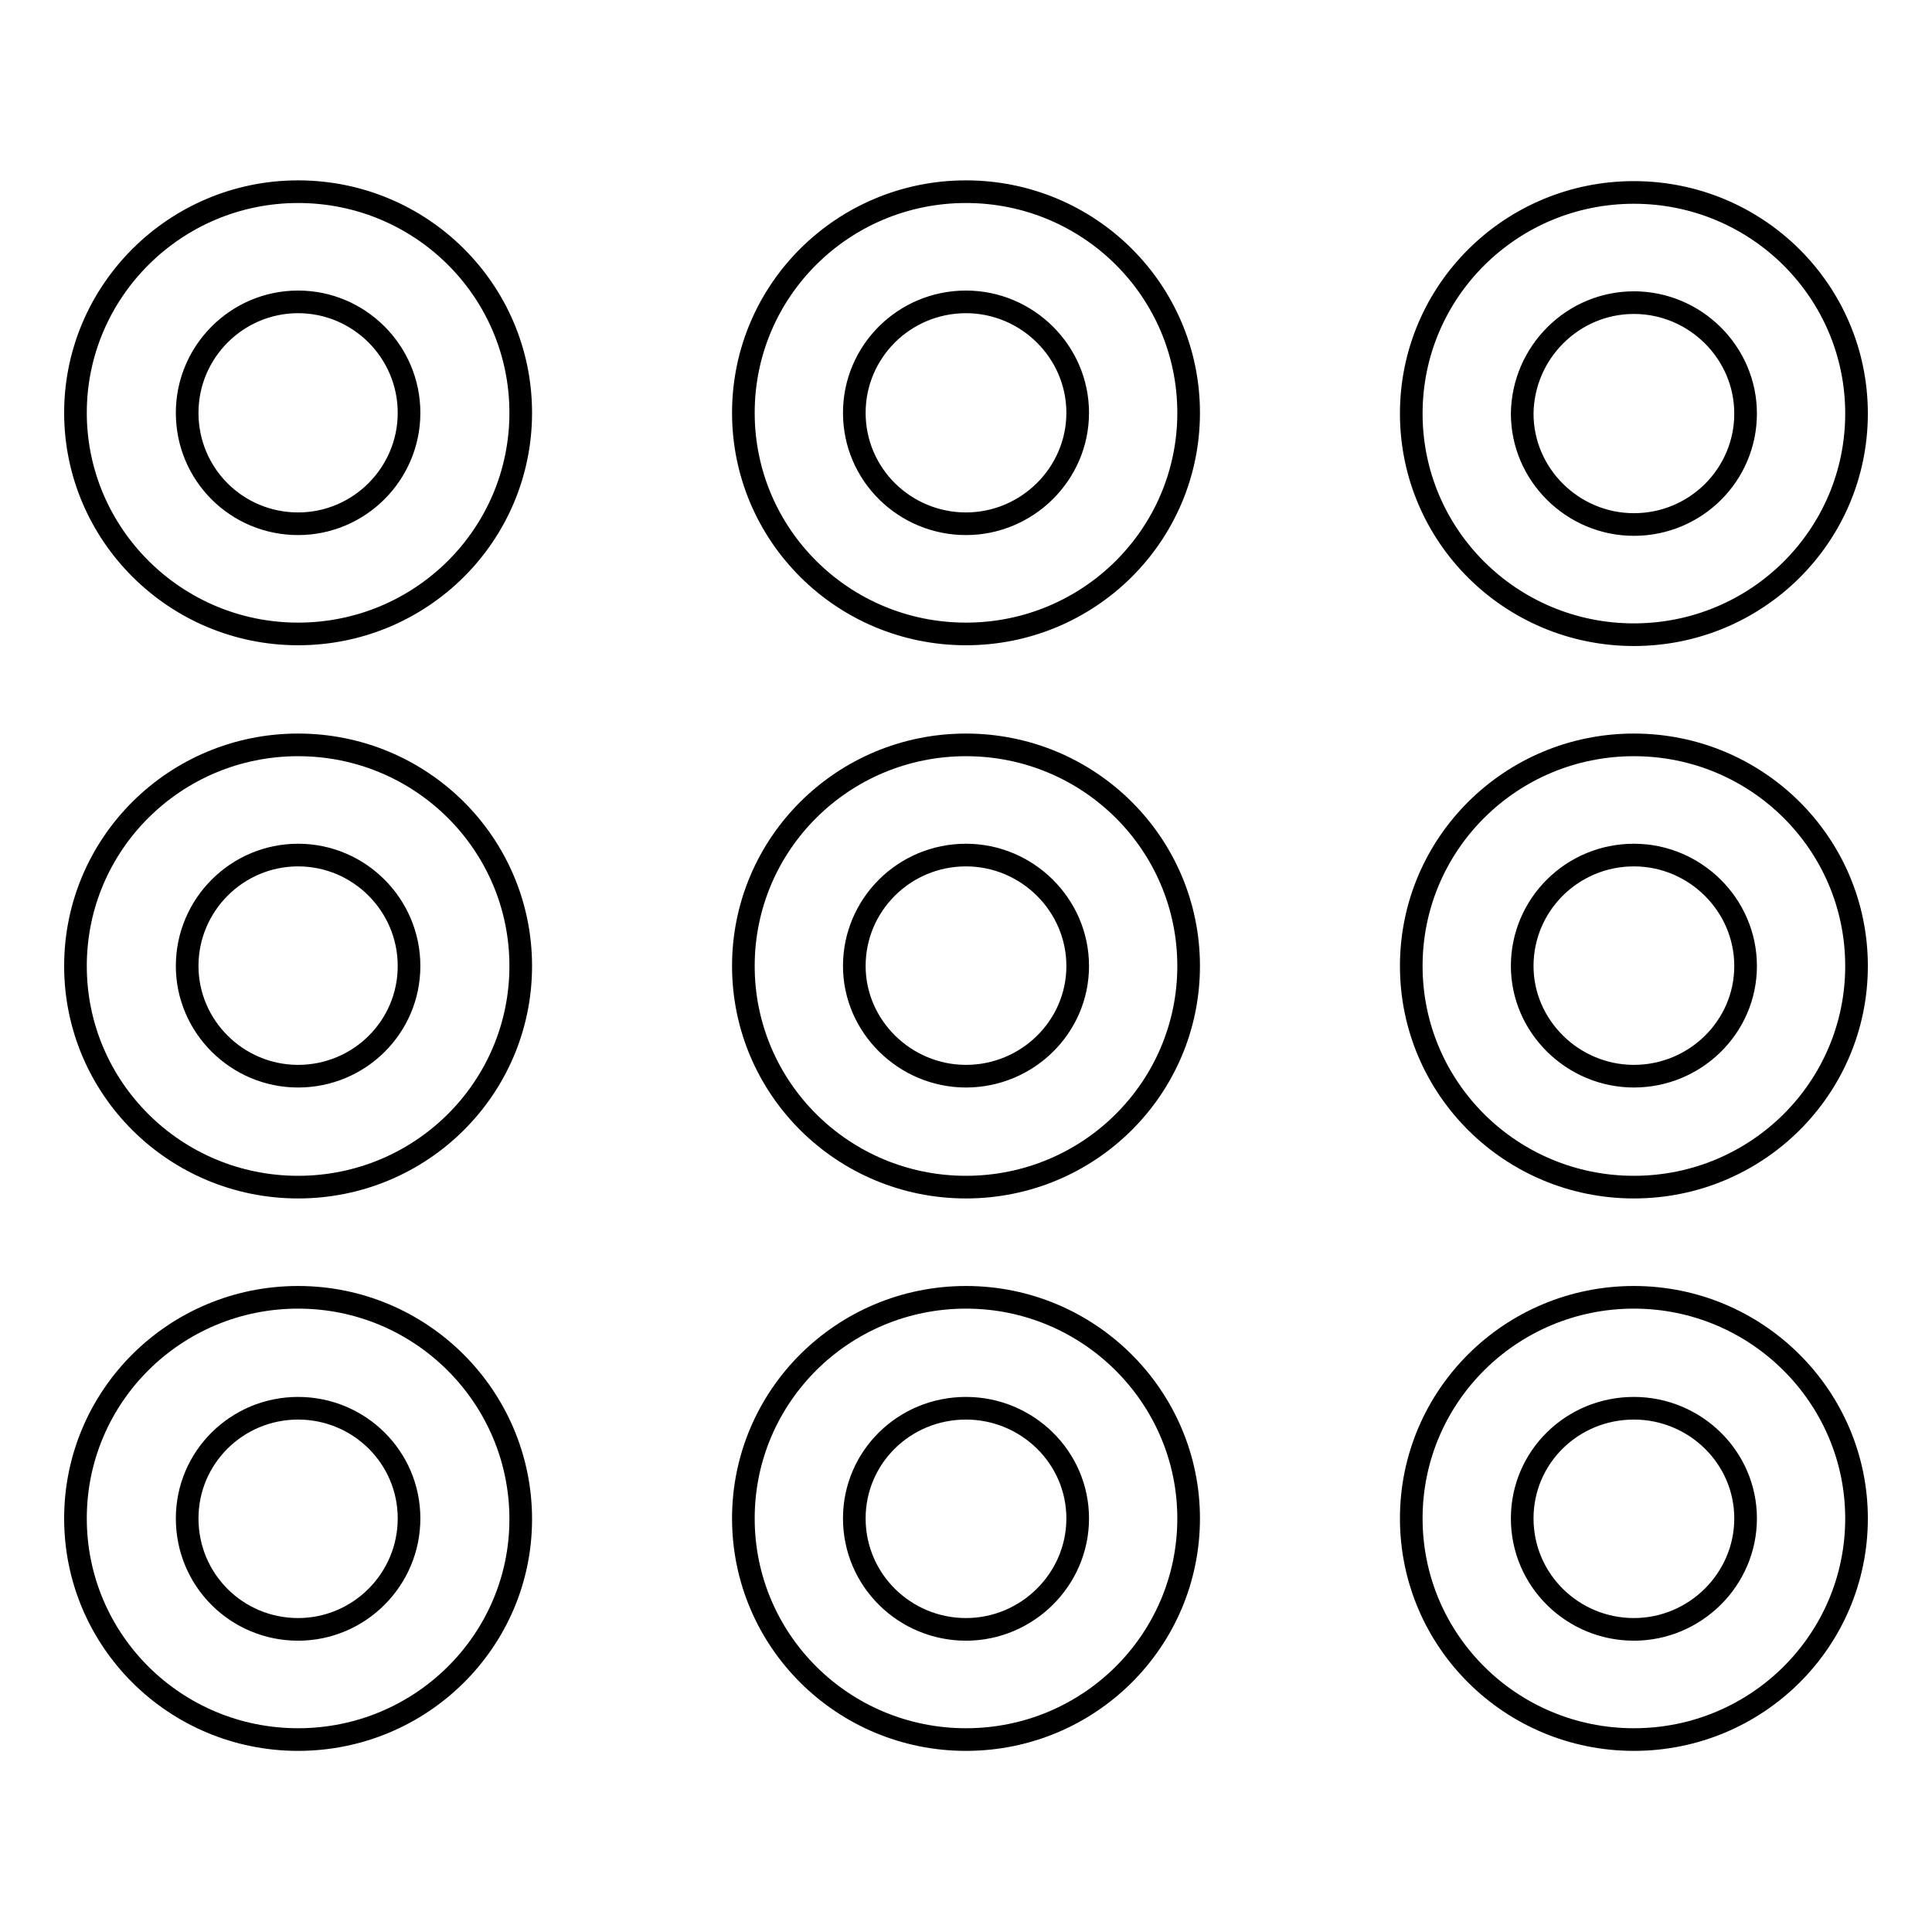 <?xml version="1.0" encoding="utf-8"?>
<!-- Svg Vector Icons : http://www.onlinewebfonts.com/icon -->
<!DOCTYPE svg PUBLIC "-//W3C//DTD SVG 1.1//EN" "http://www.w3.org/Graphics/SVG/1.1/DTD/svg11.dtd">
<svg version="1.1" xmlns="http://www.w3.org/2000/svg" xmlns:xlink="http://www.w3.org/1999/xlink" x="0px" y="0px" viewBox="0 0 256 256" enable-background="new 0 0 256 256" xml:space="preserve">
<g><g><path stroke-width="3" fill-opacity="0" stroke="#000000"  d="M39.5,171.9c-16.3,0-29.5,13.1-29.5,29.3c0,16.2,13.2,29.3,29.5,29.3S69,217.4,69,201.3C69,185.1,55.8,171.9,39.5,171.9z M39.5,215.9c-8.1,0-14.7-6.5-14.7-14.7c0-8.1,6.6-14.6,14.7-14.6s14.7,6.5,14.7,14.6C54.2,209.3,47.6,215.9,39.5,215.9z M216.5,84.1c16.3,0,29.5-13.1,29.5-29.3s-13.2-29.3-29.5-29.3c-16.3,0-29.5,13.1-29.5,29.3S200.2,84.1,216.5,84.1z M216.5,40.1c8.1,0,14.8,6.6,14.8,14.7c0,8.1-6.6,14.7-14.8,14.7c-8.1,0-14.8-6.6-14.8-14.7C201.8,46.7,208.4,40.1,216.5,40.1z M216.5,98.7c-16.3,0-29.5,13.1-29.5,29.3s13.2,29.3,29.5,29.3c16.3,0,29.5-13.1,29.5-29.3S232.8,98.7,216.5,98.7z M216.5,142.6c-8.1,0-14.8-6.6-14.8-14.6c0-8.1,6.6-14.7,14.8-14.7c8.1,0,14.8,6.6,14.8,14.7C231.3,136.1,224.6,142.6,216.5,142.6z M128,25.4c-16.3,0-29.5,13.1-29.5,29.3s13.2,29.3,29.5,29.3c16.3,0,29.5-13.1,29.5-29.3S144.3,25.4,128,25.4z M128,69.4c-8.1,0-14.8-6.5-14.8-14.7c0-8.1,6.6-14.7,14.8-14.7c8.1,0,14.8,6.6,14.8,14.7S136.1,69.4,128,69.4z M128,98.7c-16.3,0-29.5,13.1-29.5,29.3s13.2,29.3,29.5,29.3c16.3,0,29.5-13.1,29.5-29.3S144.3,98.7,128,98.7z M128,142.6c-8.1,0-14.8-6.6-14.8-14.6c0-8.1,6.6-14.7,14.8-14.7c8.1,0,14.8,6.6,14.8,14.7C142.8,136.1,136.1,142.6,128,142.6z M39.5,25.4C23.2,25.4,10,38.6,10,54.7s13.2,29.3,29.5,29.3S69,70.9,69,54.7S55.8,25.4,39.5,25.4z M39.5,69.4c-8.1,0-14.7-6.5-14.7-14.7c0-8.1,6.6-14.7,14.7-14.7s14.7,6.6,14.7,14.7S47.6,69.4,39.5,69.4z M128,171.9c-16.3,0-29.5,13.1-29.5,29.3c0,16.2,13.2,29.3,29.5,29.3c16.3,0,29.5-13.1,29.5-29.3C157.5,185.1,144.3,171.9,128,171.9z M128,215.9c-8.1,0-14.8-6.5-14.8-14.7c0-8.1,6.6-14.6,14.8-14.6c8.1,0,14.8,6.5,14.8,14.6C142.8,209.3,136.1,215.9,128,215.9z M216.5,171.9c-16.3,0-29.5,13.1-29.5,29.3c0,16.2,13.2,29.3,29.5,29.3c16.3,0,29.5-13.1,29.5-29.3C246,185.1,232.8,171.9,216.5,171.9z M216.5,215.9c-8.1,0-14.8-6.5-14.8-14.7c0-8.1,6.6-14.6,14.8-14.6c8.1,0,14.8,6.5,14.8,14.6C231.3,209.3,224.6,215.9,216.5,215.9z M39.5,98.7C23.2,98.7,10,111.8,10,128s13.2,29.3,29.5,29.3S69,144.2,69,128S55.8,98.7,39.5,98.7z M39.5,142.6c-8.1,0-14.7-6.6-14.7-14.6c0-8.1,6.6-14.7,14.7-14.7s14.7,6.6,14.7,14.7C54.2,136.1,47.6,142.6,39.5,142.6z"/></g></g>
</svg>